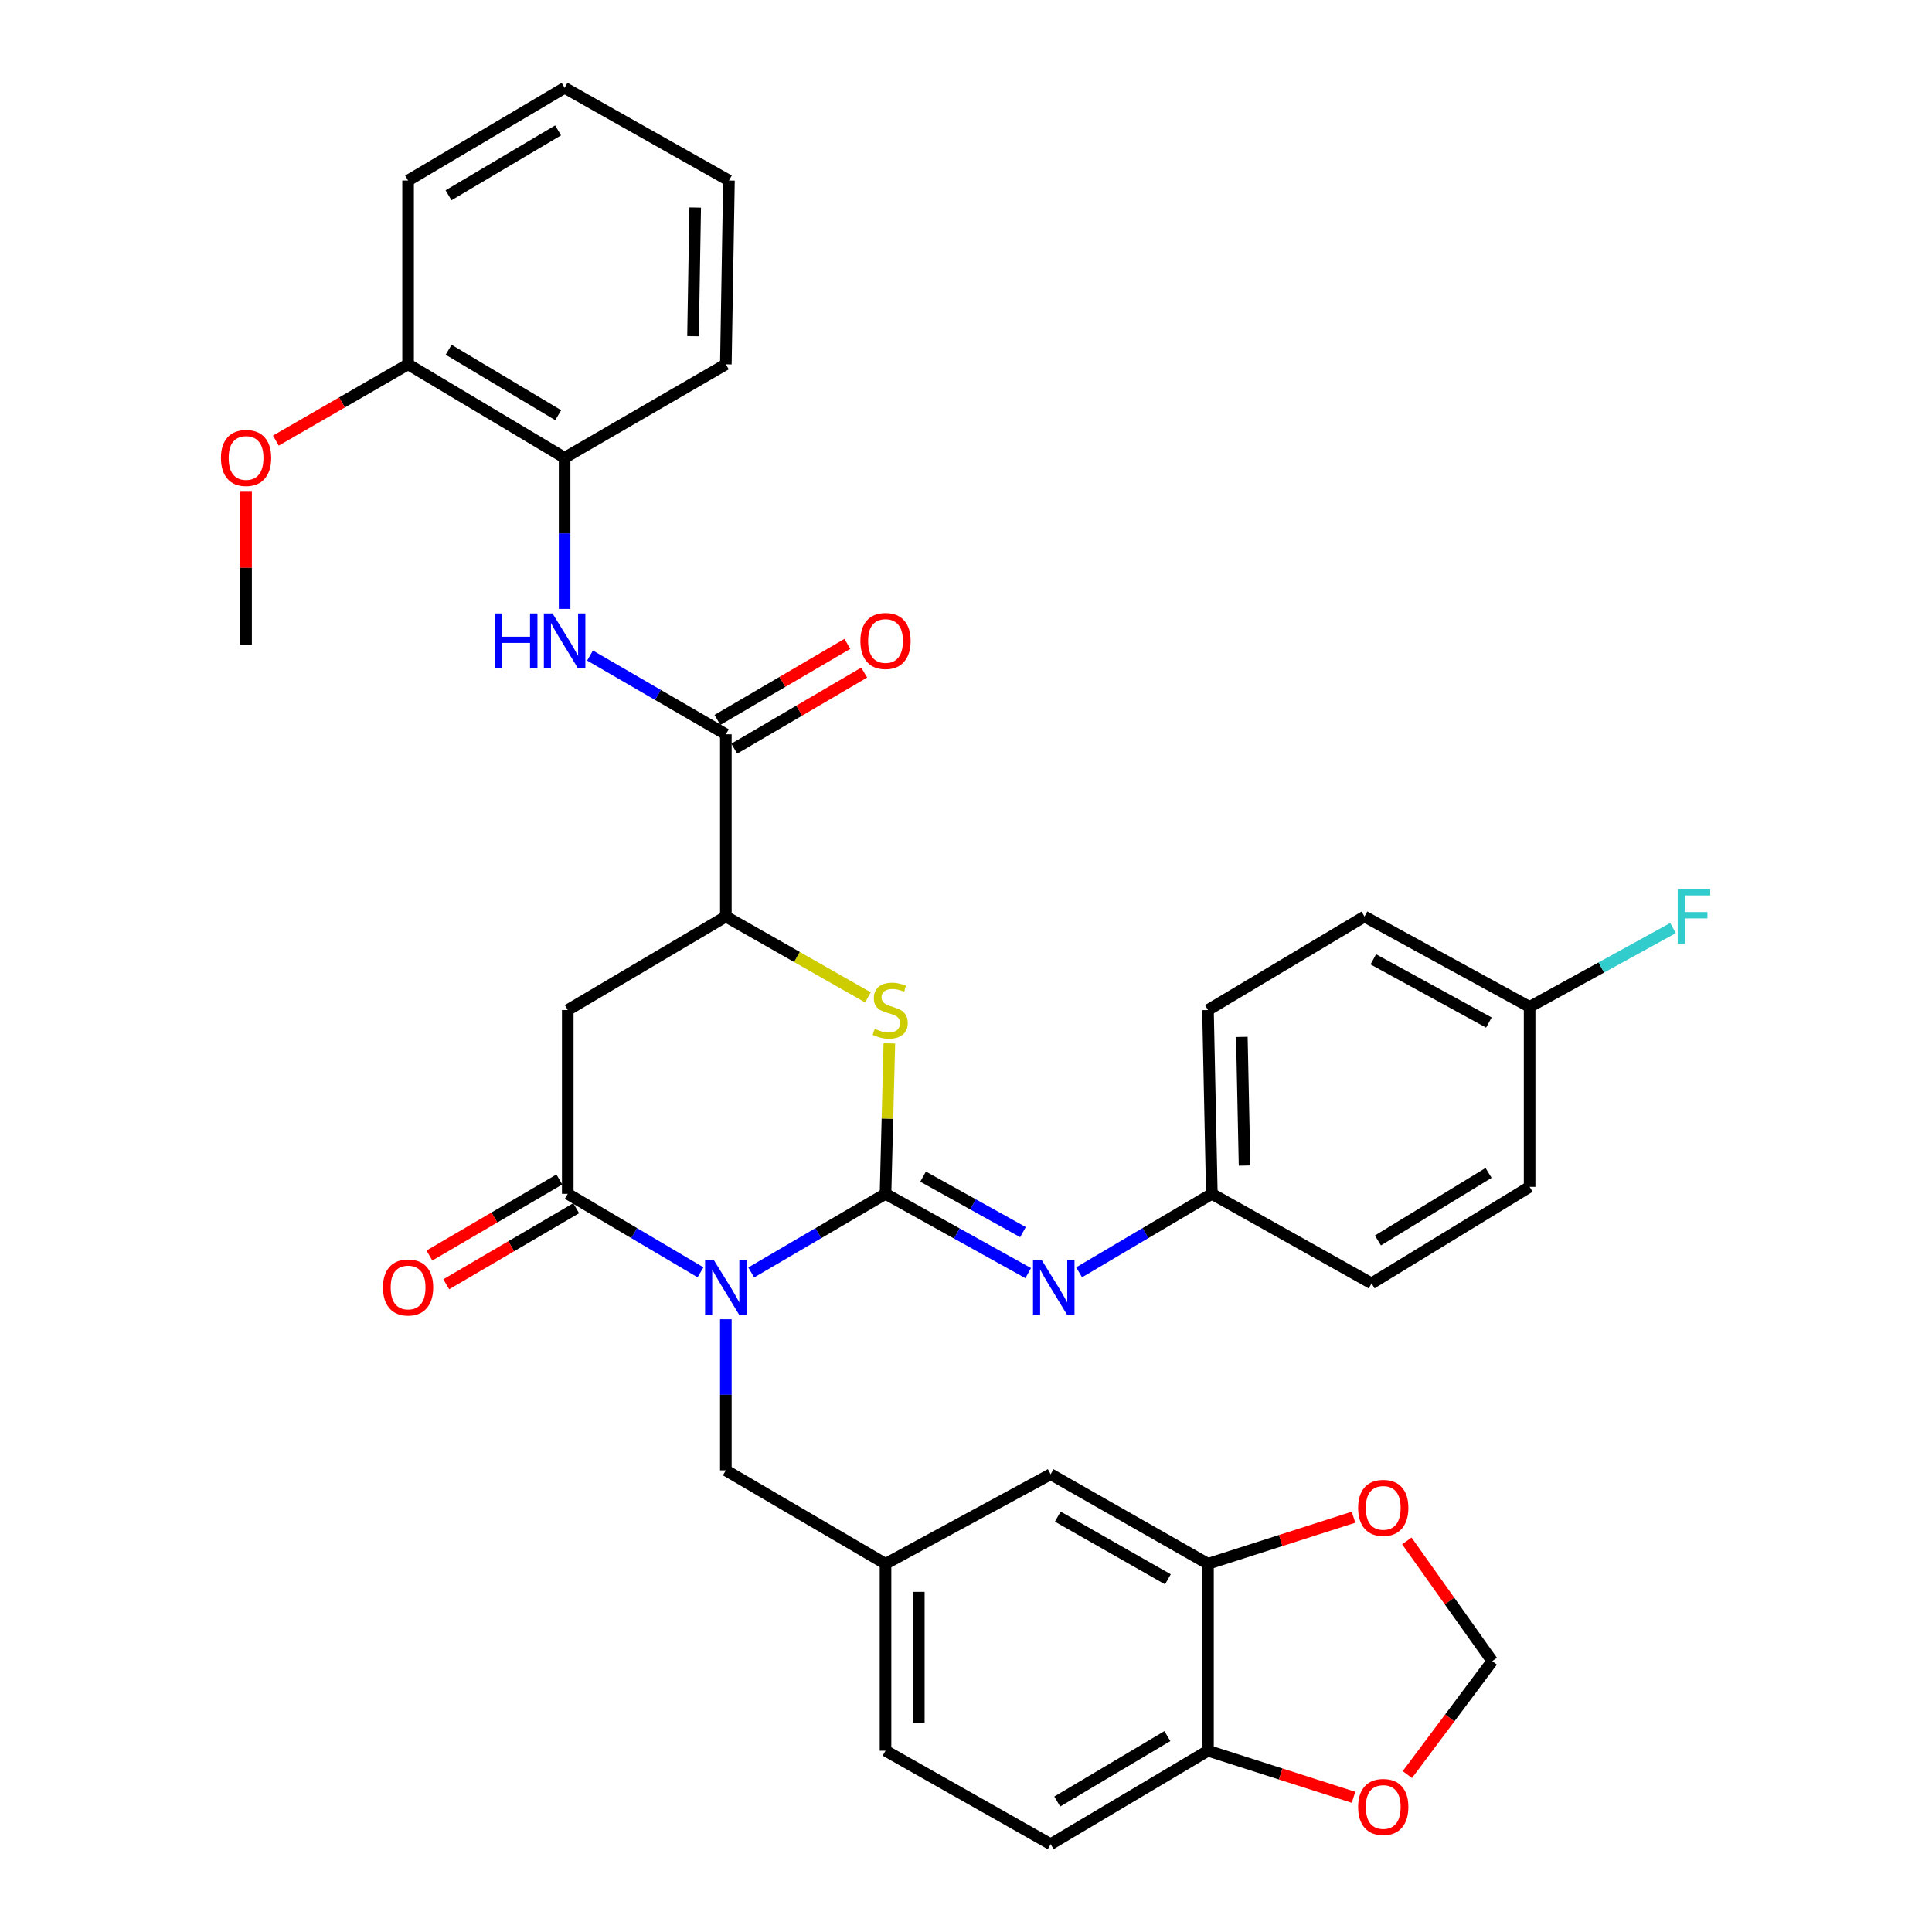 <?xml version='1.0' encoding='iso-8859-1'?>
<svg version='1.1' baseProfile='full'
              xmlns='http://www.w3.org/2000/svg'
                      xmlns:rdkit='http://www.rdkit.org/xml'
                      xmlns:xlink='http://www.w3.org/1999/xlink'
                  xml:space='preserve'
width='1000px' height='1000px' viewBox='0 0 1000 1000'>
<!-- END OF HEADER -->
<rect style='opacity:1.0;fill:#FFFFFF;stroke:none' width='1000' height='1000' x='0' y='0'> </rect>
<path class='bond-0' d='M 388.833,658.623 L 423.587,638.276' style='fill:none;fill-rule:evenodd;stroke:#0000FF;stroke-width:6px;stroke-linecap:butt;stroke-linejoin:miter;stroke-opacity:1' />
<path class='bond-0' d='M 423.587,638.276 L 458.342,617.928' style='fill:none;fill-rule:evenodd;stroke:#000000;stroke-width:6px;stroke-linecap:butt;stroke-linejoin:miter;stroke-opacity:1' />
<path class='bond-1' d='M 362.582,658.557 L 328.225,638.243' style='fill:none;fill-rule:evenodd;stroke:#0000FF;stroke-width:6px;stroke-linecap:butt;stroke-linejoin:miter;stroke-opacity:1' />
<path class='bond-1' d='M 328.225,638.243 L 293.869,617.928' style='fill:none;fill-rule:evenodd;stroke:#000000;stroke-width:6px;stroke-linecap:butt;stroke-linejoin:miter;stroke-opacity:1' />
<path class='bond-8' d='M 375.698,682.84 L 375.698,721.94' style='fill:none;fill-rule:evenodd;stroke:#0000FF;stroke-width:6px;stroke-linecap:butt;stroke-linejoin:miter;stroke-opacity:1' />
<path class='bond-8' d='M 375.698,721.94 L 375.698,761.04' style='fill:none;fill-rule:evenodd;stroke:#000000;stroke-width:6px;stroke-linecap:butt;stroke-linejoin:miter;stroke-opacity:1' />
<path class='bond-2' d='M 458.342,617.928 L 459.334,578.988' style='fill:none;fill-rule:evenodd;stroke:#000000;stroke-width:6px;stroke-linecap:butt;stroke-linejoin:miter;stroke-opacity:1' />
<path class='bond-2' d='M 459.334,578.988 L 460.325,540.048' style='fill:none;fill-rule:evenodd;stroke:#CCCC00;stroke-width:6px;stroke-linecap:butt;stroke-linejoin:miter;stroke-opacity:1' />
<path class='bond-5' d='M 458.342,617.928 L 495.266,638.445' style='fill:none;fill-rule:evenodd;stroke:#000000;stroke-width:6px;stroke-linecap:butt;stroke-linejoin:miter;stroke-opacity:1' />
<path class='bond-5' d='M 495.266,638.445 L 532.189,658.961' style='fill:none;fill-rule:evenodd;stroke:#0000FF;stroke-width:6px;stroke-linecap:butt;stroke-linejoin:miter;stroke-opacity:1' />
<path class='bond-5' d='M 477.79,609.017 L 503.637,623.379' style='fill:none;fill-rule:evenodd;stroke:#000000;stroke-width:6px;stroke-linecap:butt;stroke-linejoin:miter;stroke-opacity:1' />
<path class='bond-5' d='M 503.637,623.379 L 529.483,637.74' style='fill:none;fill-rule:evenodd;stroke:#0000FF;stroke-width:6px;stroke-linecap:butt;stroke-linejoin:miter;stroke-opacity:1' />
<path class='bond-3' d='M 293.869,617.928 L 293.869,522.789' style='fill:none;fill-rule:evenodd;stroke:#000000;stroke-width:6px;stroke-linecap:butt;stroke-linejoin:miter;stroke-opacity:1' />
<path class='bond-13' d='M 289.515,610.492 L 255.89,630.177' style='fill:none;fill-rule:evenodd;stroke:#000000;stroke-width:6px;stroke-linecap:butt;stroke-linejoin:miter;stroke-opacity:1' />
<path class='bond-13' d='M 255.89,630.177 L 222.265,649.863' style='fill:none;fill-rule:evenodd;stroke:#FF0000;stroke-width:6px;stroke-linecap:butt;stroke-linejoin:miter;stroke-opacity:1' />
<path class='bond-13' d='M 298.223,625.365 L 264.598,645.051' style='fill:none;fill-rule:evenodd;stroke:#000000;stroke-width:6px;stroke-linecap:butt;stroke-linejoin:miter;stroke-opacity:1' />
<path class='bond-13' d='M 264.598,645.051 L 230.973,664.737' style='fill:none;fill-rule:evenodd;stroke:#FF0000;stroke-width:6px;stroke-linecap:butt;stroke-linejoin:miter;stroke-opacity:1' />
<path class='bond-35' d='M 449.238,516.233 L 412.468,495.319' style='fill:none;fill-rule:evenodd;stroke:#CCCC00;stroke-width:6px;stroke-linecap:butt;stroke-linejoin:miter;stroke-opacity:1' />
<path class='bond-35' d='M 412.468,495.319 L 375.698,474.405' style='fill:none;fill-rule:evenodd;stroke:#000000;stroke-width:6px;stroke-linecap:butt;stroke-linejoin:miter;stroke-opacity:1' />
<path class='bond-4' d='M 293.869,522.789 L 375.698,474.405' style='fill:none;fill-rule:evenodd;stroke:#000000;stroke-width:6px;stroke-linecap:butt;stroke-linejoin:miter;stroke-opacity:1' />
<path class='bond-6' d='M 375.698,474.405 L 375.698,380.07' style='fill:none;fill-rule:evenodd;stroke:#000000;stroke-width:6px;stroke-linecap:butt;stroke-linejoin:miter;stroke-opacity:1' />
<path class='bond-20' d='M 558.536,658.557 L 592.893,638.243' style='fill:none;fill-rule:evenodd;stroke:#0000FF;stroke-width:6px;stroke-linecap:butt;stroke-linejoin:miter;stroke-opacity:1' />
<path class='bond-20' d='M 592.893,638.243 L 627.249,617.928' style='fill:none;fill-rule:evenodd;stroke:#000000;stroke-width:6px;stroke-linecap:butt;stroke-linejoin:miter;stroke-opacity:1' />
<path class='bond-7' d='M 375.698,380.07 L 340.545,359.691' style='fill:none;fill-rule:evenodd;stroke:#000000;stroke-width:6px;stroke-linecap:butt;stroke-linejoin:miter;stroke-opacity:1' />
<path class='bond-7' d='M 340.545,359.691 L 305.392,339.311' style='fill:none;fill-rule:evenodd;stroke:#0000FF;stroke-width:6px;stroke-linecap:butt;stroke-linejoin:miter;stroke-opacity:1' />
<path class='bond-17' d='M 380.052,387.507 L 413.677,367.822' style='fill:none;fill-rule:evenodd;stroke:#000000;stroke-width:6px;stroke-linecap:butt;stroke-linejoin:miter;stroke-opacity:1' />
<path class='bond-17' d='M 413.677,367.822 L 447.302,348.136' style='fill:none;fill-rule:evenodd;stroke:#FF0000;stroke-width:6px;stroke-linecap:butt;stroke-linejoin:miter;stroke-opacity:1' />
<path class='bond-17' d='M 371.345,372.633 L 404.969,352.948' style='fill:none;fill-rule:evenodd;stroke:#000000;stroke-width:6px;stroke-linecap:butt;stroke-linejoin:miter;stroke-opacity:1' />
<path class='bond-17' d='M 404.969,352.948 L 438.594,333.262' style='fill:none;fill-rule:evenodd;stroke:#FF0000;stroke-width:6px;stroke-linecap:butt;stroke-linejoin:miter;stroke-opacity:1' />
<path class='bond-10' d='M 292.241,315.159 L 292.241,276.059' style='fill:none;fill-rule:evenodd;stroke:#0000FF;stroke-width:6px;stroke-linecap:butt;stroke-linejoin:miter;stroke-opacity:1' />
<path class='bond-10' d='M 292.241,276.059 L 292.241,236.959' style='fill:none;fill-rule:evenodd;stroke:#000000;stroke-width:6px;stroke-linecap:butt;stroke-linejoin:miter;stroke-opacity:1' />
<path class='bond-18' d='M 375.698,761.04 L 458.342,809.423' style='fill:none;fill-rule:evenodd;stroke:#000000;stroke-width:6px;stroke-linecap:butt;stroke-linejoin:miter;stroke-opacity:1' />
<path class='bond-9' d='M 625.248,809.423 L 543.811,763.06' style='fill:none;fill-rule:evenodd;stroke:#000000;stroke-width:6px;stroke-linecap:butt;stroke-linejoin:miter;stroke-opacity:1' />
<path class='bond-9' d='M 604.505,817.447 L 547.499,784.993' style='fill:none;fill-rule:evenodd;stroke:#000000;stroke-width:6px;stroke-linecap:butt;stroke-linejoin:miter;stroke-opacity:1' />
<path class='bond-12' d='M 625.248,809.423 L 662.915,797.365' style='fill:none;fill-rule:evenodd;stroke:#000000;stroke-width:6px;stroke-linecap:butt;stroke-linejoin:miter;stroke-opacity:1' />
<path class='bond-12' d='M 662.915,797.365 L 700.582,785.306' style='fill:none;fill-rule:evenodd;stroke:#FF0000;stroke-width:6px;stroke-linecap:butt;stroke-linejoin:miter;stroke-opacity:1' />
<path class='bond-36' d='M 625.248,809.423 L 625.248,906.171' style='fill:none;fill-rule:evenodd;stroke:#000000;stroke-width:6px;stroke-linecap:butt;stroke-linejoin:miter;stroke-opacity:1' />
<path class='bond-19' d='M 292.241,236.959 L 211.225,188.575' style='fill:none;fill-rule:evenodd;stroke:#000000;stroke-width:6px;stroke-linecap:butt;stroke-linejoin:miter;stroke-opacity:1' />
<path class='bond-19' d='M 288.926,214.904 L 232.214,181.036' style='fill:none;fill-rule:evenodd;stroke:#000000;stroke-width:6px;stroke-linecap:butt;stroke-linejoin:miter;stroke-opacity:1' />
<path class='bond-30' d='M 292.241,236.959 L 375.698,188.575' style='fill:none;fill-rule:evenodd;stroke:#000000;stroke-width:6px;stroke-linecap:butt;stroke-linejoin:miter;stroke-opacity:1' />
<path class='bond-11' d='M 625.248,906.171 L 543.811,954.545' style='fill:none;fill-rule:evenodd;stroke:#000000;stroke-width:6px;stroke-linecap:butt;stroke-linejoin:miter;stroke-opacity:1' />
<path class='bond-11' d='M 604.23,898.609 L 547.224,932.471' style='fill:none;fill-rule:evenodd;stroke:#000000;stroke-width:6px;stroke-linecap:butt;stroke-linejoin:miter;stroke-opacity:1' />
<path class='bond-14' d='M 625.248,906.171 L 662.915,918.226' style='fill:none;fill-rule:evenodd;stroke:#000000;stroke-width:6px;stroke-linecap:butt;stroke-linejoin:miter;stroke-opacity:1' />
<path class='bond-14' d='M 662.915,918.226 L 700.582,930.281' style='fill:none;fill-rule:evenodd;stroke:#FF0000;stroke-width:6px;stroke-linecap:butt;stroke-linejoin:miter;stroke-opacity:1' />
<path class='bond-15' d='M 728.178,797.577 L 750.279,828.693' style='fill:none;fill-rule:evenodd;stroke:#FF0000;stroke-width:6px;stroke-linecap:butt;stroke-linejoin:miter;stroke-opacity:1' />
<path class='bond-15' d='M 750.279,828.693 L 772.381,859.808' style='fill:none;fill-rule:evenodd;stroke:#000000;stroke-width:6px;stroke-linecap:butt;stroke-linejoin:miter;stroke-opacity:1' />
<path class='bond-38' d='M 728.441,918.529 L 750.411,889.169' style='fill:none;fill-rule:evenodd;stroke:#FF0000;stroke-width:6px;stroke-linecap:butt;stroke-linejoin:miter;stroke-opacity:1' />
<path class='bond-38' d='M 750.411,889.169 L 772.381,859.808' style='fill:none;fill-rule:evenodd;stroke:#000000;stroke-width:6px;stroke-linecap:butt;stroke-linejoin:miter;stroke-opacity:1' />
<path class='bond-16' d='M 543.811,763.06 L 458.342,809.423' style='fill:none;fill-rule:evenodd;stroke:#000000;stroke-width:6px;stroke-linecap:butt;stroke-linejoin:miter;stroke-opacity:1' />
<path class='bond-22' d='M 458.342,809.423 L 458.342,906.171' style='fill:none;fill-rule:evenodd;stroke:#000000;stroke-width:6px;stroke-linecap:butt;stroke-linejoin:miter;stroke-opacity:1' />
<path class='bond-22' d='M 475.578,823.936 L 475.578,891.659' style='fill:none;fill-rule:evenodd;stroke:#000000;stroke-width:6px;stroke-linecap:butt;stroke-linejoin:miter;stroke-opacity:1' />
<path class='bond-29' d='M 211.225,188.575 L 177.005,208.319' style='fill:none;fill-rule:evenodd;stroke:#000000;stroke-width:6px;stroke-linecap:butt;stroke-linejoin:miter;stroke-opacity:1' />
<path class='bond-29' d='M 177.005,208.319 L 142.785,228.062' style='fill:none;fill-rule:evenodd;stroke:#FF0000;stroke-width:6px;stroke-linecap:butt;stroke-linejoin:miter;stroke-opacity:1' />
<path class='bond-31' d='M 211.225,188.575 L 211.225,93.436' style='fill:none;fill-rule:evenodd;stroke:#000000;stroke-width:6px;stroke-linecap:butt;stroke-linejoin:miter;stroke-opacity:1' />
<path class='bond-25' d='M 627.249,617.928 L 709.912,664.273' style='fill:none;fill-rule:evenodd;stroke:#000000;stroke-width:6px;stroke-linecap:butt;stroke-linejoin:miter;stroke-opacity:1' />
<path class='bond-26' d='M 627.249,617.928 L 625.248,522.789' style='fill:none;fill-rule:evenodd;stroke:#000000;stroke-width:6px;stroke-linecap:butt;stroke-linejoin:miter;stroke-opacity:1' />
<path class='bond-26' d='M 644.181,603.295 L 642.78,536.697' style='fill:none;fill-rule:evenodd;stroke:#000000;stroke-width:6px;stroke-linecap:butt;stroke-linejoin:miter;stroke-opacity:1' />
<path class='bond-21' d='M 543.811,954.545 L 458.342,906.171' style='fill:none;fill-rule:evenodd;stroke:#000000;stroke-width:6px;stroke-linecap:butt;stroke-linejoin:miter;stroke-opacity:1' />
<path class='bond-23' d='M 791.732,521.161 L 706.264,474.405' style='fill:none;fill-rule:evenodd;stroke:#000000;stroke-width:6px;stroke-linecap:butt;stroke-linejoin:miter;stroke-opacity:1' />
<path class='bond-23' d='M 770.64,529.269 L 710.812,496.54' style='fill:none;fill-rule:evenodd;stroke:#000000;stroke-width:6px;stroke-linecap:butt;stroke-linejoin:miter;stroke-opacity:1' />
<path class='bond-24' d='M 791.732,521.161 L 828.842,500.764' style='fill:none;fill-rule:evenodd;stroke:#000000;stroke-width:6px;stroke-linecap:butt;stroke-linejoin:miter;stroke-opacity:1' />
<path class='bond-24' d='M 828.842,500.764 L 865.952,480.367' style='fill:none;fill-rule:evenodd;stroke:#33CCCC;stroke-width:6px;stroke-linecap:butt;stroke-linejoin:miter;stroke-opacity:1' />
<path class='bond-37' d='M 791.732,521.161 L 791.732,614.309' style='fill:none;fill-rule:evenodd;stroke:#000000;stroke-width:6px;stroke-linecap:butt;stroke-linejoin:miter;stroke-opacity:1' />
<path class='bond-28' d='M 709.912,664.273 L 791.732,614.309' style='fill:none;fill-rule:evenodd;stroke:#000000;stroke-width:6px;stroke-linecap:butt;stroke-linejoin:miter;stroke-opacity:1' />
<path class='bond-28' d='M 713.203,642.068 L 770.477,607.094' style='fill:none;fill-rule:evenodd;stroke:#000000;stroke-width:6px;stroke-linecap:butt;stroke-linejoin:miter;stroke-opacity:1' />
<path class='bond-27' d='M 625.248,522.789 L 706.264,474.405' style='fill:none;fill-rule:evenodd;stroke:#000000;stroke-width:6px;stroke-linecap:butt;stroke-linejoin:miter;stroke-opacity:1' />
<path class='bond-32' d='M 127.365,254.138 L 127.365,293.927' style='fill:none;fill-rule:evenodd;stroke:#FF0000;stroke-width:6px;stroke-linecap:butt;stroke-linejoin:miter;stroke-opacity:1' />
<path class='bond-32' d='M 127.365,293.927 L 127.365,333.717' style='fill:none;fill-rule:evenodd;stroke:#000000;stroke-width:6px;stroke-linecap:butt;stroke-linejoin:miter;stroke-opacity:1' />
<path class='bond-33' d='M 375.698,188.575 L 377.307,93.436' style='fill:none;fill-rule:evenodd;stroke:#000000;stroke-width:6px;stroke-linecap:butt;stroke-linejoin:miter;stroke-opacity:1' />
<path class='bond-33' d='M 358.707,174.013 L 359.833,107.416' style='fill:none;fill-rule:evenodd;stroke:#000000;stroke-width:6px;stroke-linecap:butt;stroke-linejoin:miter;stroke-opacity:1' />
<path class='bond-39' d='M 211.225,93.436 L 292.241,45.455' style='fill:none;fill-rule:evenodd;stroke:#000000;stroke-width:6px;stroke-linecap:butt;stroke-linejoin:miter;stroke-opacity:1' />
<path class='bond-39' d='M 232.16,101.068 L 288.871,67.481' style='fill:none;fill-rule:evenodd;stroke:#000000;stroke-width:6px;stroke-linecap:butt;stroke-linejoin:miter;stroke-opacity:1' />
<path class='bond-34' d='M 377.307,93.436 L 292.241,45.455' style='fill:none;fill-rule:evenodd;stroke:#000000;stroke-width:6px;stroke-linecap:butt;stroke-linejoin:miter;stroke-opacity:1' />
<path  class='atom-0' d='M 369.438 652.152
L 378.718 667.152
Q 379.638 668.632, 381.118 671.312
Q 382.598 673.992, 382.678 674.152
L 382.678 652.152
L 386.438 652.152
L 386.438 680.472
L 382.558 680.472
L 372.598 664.072
Q 371.438 662.152, 370.198 659.952
Q 368.998 657.752, 368.638 657.072
L 368.638 680.472
L 364.958 680.472
L 364.958 652.152
L 369.438 652.152
' fill='#0000FF'/>
<path  class='atom-3' d='M 452.765 532.509
Q 453.085 532.629, 454.405 533.189
Q 455.725 533.749, 457.165 534.109
Q 458.645 534.429, 460.085 534.429
Q 462.765 534.429, 464.325 533.149
Q 465.885 531.829, 465.885 529.549
Q 465.885 527.989, 465.085 527.029
Q 464.325 526.069, 463.125 525.549
Q 461.925 525.029, 459.925 524.429
Q 457.405 523.669, 455.885 522.949
Q 454.405 522.229, 453.325 520.709
Q 452.285 519.189, 452.285 516.629
Q 452.285 513.069, 454.685 510.869
Q 457.125 508.669, 461.925 508.669
Q 465.205 508.669, 468.925 510.229
L 468.005 513.309
Q 464.605 511.909, 462.045 511.909
Q 459.285 511.909, 457.765 513.069
Q 456.245 514.189, 456.285 516.149
Q 456.285 517.669, 457.045 518.589
Q 457.845 519.509, 458.965 520.029
Q 460.125 520.549, 462.045 521.149
Q 464.605 521.949, 466.125 522.749
Q 467.645 523.549, 468.725 525.189
Q 469.845 526.789, 469.845 529.549
Q 469.845 533.469, 467.205 535.589
Q 464.605 537.669, 460.245 537.669
Q 457.725 537.669, 455.805 537.109
Q 453.925 536.589, 451.685 535.669
L 452.765 532.509
' fill='#CCCC00'/>
<path  class='atom-6' d='M 539.159 652.152
L 548.439 667.152
Q 549.359 668.632, 550.839 671.312
Q 552.319 673.992, 552.399 674.152
L 552.399 652.152
L 556.159 652.152
L 556.159 680.472
L 552.279 680.472
L 542.319 664.072
Q 541.159 662.152, 539.919 659.952
Q 538.719 657.752, 538.359 657.072
L 538.359 680.472
L 534.679 680.472
L 534.679 652.152
L 539.159 652.152
' fill='#0000FF'/>
<path  class='atom-8' d='M 256.021 317.527
L 259.861 317.527
L 259.861 329.567
L 274.341 329.567
L 274.341 317.527
L 278.181 317.527
L 278.181 345.847
L 274.341 345.847
L 274.341 332.767
L 259.861 332.767
L 259.861 345.847
L 256.021 345.847
L 256.021 317.527
' fill='#0000FF'/>
<path  class='atom-8' d='M 285.981 317.527
L 295.261 332.527
Q 296.181 334.007, 297.661 336.687
Q 299.141 339.367, 299.221 339.527
L 299.221 317.527
L 302.981 317.527
L 302.981 345.847
L 299.101 345.847
L 289.141 329.447
Q 287.981 327.527, 286.741 325.327
Q 285.541 323.127, 285.181 322.447
L 285.181 345.847
L 281.501 345.847
L 281.501 317.527
L 285.981 317.527
' fill='#0000FF'/>
<path  class='atom-13' d='M 702.964 780.462
Q 702.964 773.662, 706.324 769.862
Q 709.684 766.062, 715.964 766.062
Q 722.244 766.062, 725.604 769.862
Q 728.964 773.662, 728.964 780.462
Q 728.964 787.342, 725.564 791.262
Q 722.164 795.142, 715.964 795.142
Q 709.724 795.142, 706.324 791.262
Q 702.964 787.382, 702.964 780.462
M 715.964 791.942
Q 720.284 791.942, 722.604 789.062
Q 724.964 786.142, 724.964 780.462
Q 724.964 774.902, 722.604 772.102
Q 720.284 769.262, 715.964 769.262
Q 711.644 769.262, 709.284 772.062
Q 706.964 774.862, 706.964 780.462
Q 706.964 786.182, 709.284 789.062
Q 711.644 791.942, 715.964 791.942
' fill='#FF0000'/>
<path  class='atom-14' d='M 198.225 666.392
Q 198.225 659.592, 201.585 655.792
Q 204.945 651.992, 211.225 651.992
Q 217.505 651.992, 220.865 655.792
Q 224.225 659.592, 224.225 666.392
Q 224.225 673.272, 220.825 677.192
Q 217.425 681.072, 211.225 681.072
Q 204.985 681.072, 201.585 677.192
Q 198.225 673.312, 198.225 666.392
M 211.225 677.872
Q 215.545 677.872, 217.865 674.992
Q 220.225 672.072, 220.225 666.392
Q 220.225 660.832, 217.865 658.032
Q 215.545 655.192, 211.225 655.192
Q 206.905 655.192, 204.545 657.992
Q 202.225 660.792, 202.225 666.392
Q 202.225 672.112, 204.545 674.992
Q 206.905 677.872, 211.225 677.872
' fill='#FF0000'/>
<path  class='atom-15' d='M 702.964 935.284
Q 702.964 928.484, 706.324 924.684
Q 709.684 920.884, 715.964 920.884
Q 722.244 920.884, 725.604 924.684
Q 728.964 928.484, 728.964 935.284
Q 728.964 942.164, 725.564 946.084
Q 722.164 949.964, 715.964 949.964
Q 709.724 949.964, 706.324 946.084
Q 702.964 942.204, 702.964 935.284
M 715.964 946.764
Q 720.284 946.764, 722.604 943.884
Q 724.964 940.964, 724.964 935.284
Q 724.964 929.724, 722.604 926.924
Q 720.284 924.084, 715.964 924.084
Q 711.644 924.084, 709.284 926.884
Q 706.964 929.684, 706.964 935.284
Q 706.964 941.004, 709.284 943.884
Q 711.644 946.764, 715.964 946.764
' fill='#FF0000'/>
<path  class='atom-18' d='M 445.342 331.767
Q 445.342 324.967, 448.702 321.167
Q 452.062 317.367, 458.342 317.367
Q 464.622 317.367, 467.982 321.167
Q 471.342 324.967, 471.342 331.767
Q 471.342 338.647, 467.942 342.567
Q 464.542 346.447, 458.342 346.447
Q 452.102 346.447, 448.702 342.567
Q 445.342 338.687, 445.342 331.767
M 458.342 343.247
Q 462.662 343.247, 464.982 340.367
Q 467.342 337.447, 467.342 331.767
Q 467.342 326.207, 464.982 323.407
Q 462.662 320.567, 458.342 320.567
Q 454.022 320.567, 451.662 323.367
Q 449.342 326.167, 449.342 331.767
Q 449.342 337.487, 451.662 340.367
Q 454.022 343.247, 458.342 343.247
' fill='#FF0000'/>
<path  class='atom-25' d='M 868.379 460.245
L 885.219 460.245
L 885.219 463.485
L 872.179 463.485
L 872.179 472.085
L 883.779 472.085
L 883.779 475.365
L 872.179 475.365
L 872.179 488.565
L 868.379 488.565
L 868.379 460.245
' fill='#33CCCC'/>
<path  class='atom-30' d='M 114.365 237.039
Q 114.365 230.239, 117.725 226.439
Q 121.085 222.639, 127.365 222.639
Q 133.645 222.639, 137.005 226.439
Q 140.365 230.239, 140.365 237.039
Q 140.365 243.919, 136.965 247.839
Q 133.565 251.719, 127.365 251.719
Q 121.125 251.719, 117.725 247.839
Q 114.365 243.959, 114.365 237.039
M 127.365 248.519
Q 131.685 248.519, 134.005 245.639
Q 136.365 242.719, 136.365 237.039
Q 136.365 231.479, 134.005 228.679
Q 131.685 225.839, 127.365 225.839
Q 123.045 225.839, 120.685 228.639
Q 118.365 231.439, 118.365 237.039
Q 118.365 242.759, 120.685 245.639
Q 123.045 248.519, 127.365 248.519
' fill='#FF0000'/>
</svg>
